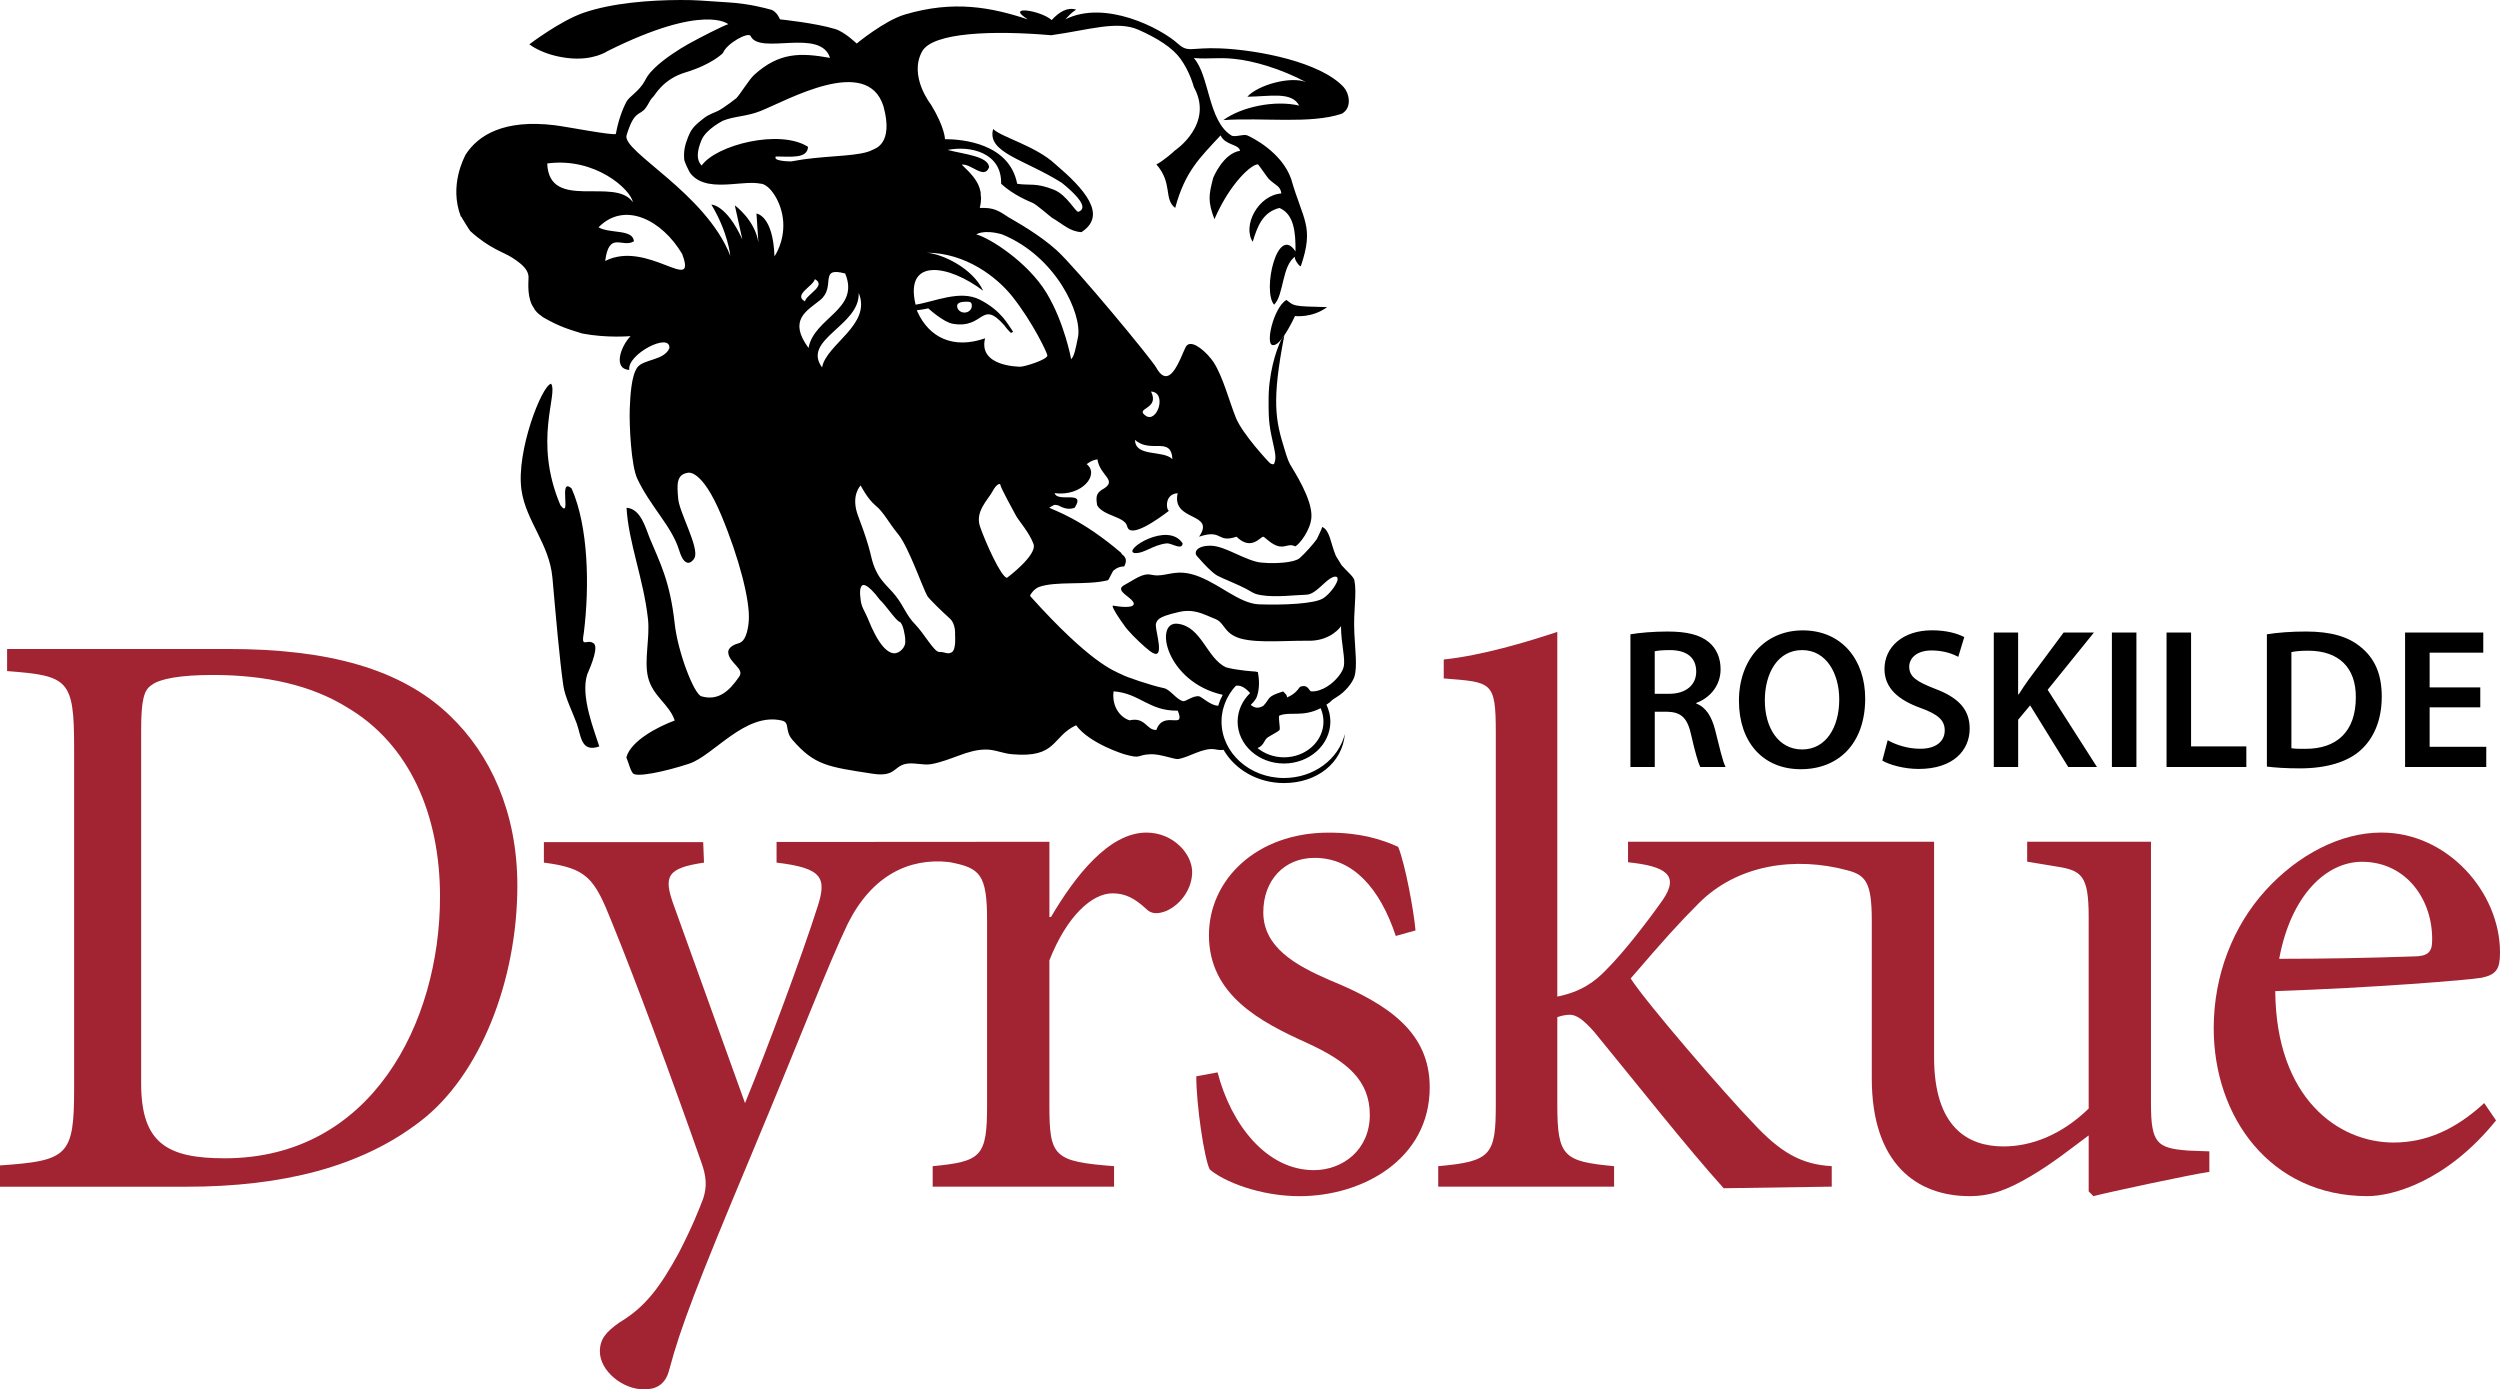 <?xml version="1.0" encoding="UTF-8"?><svg id="a" xmlns="http://www.w3.org/2000/svg" viewBox="0 0 693.44 385.38"><path d="M62.34,321.28c-15.97,0-23.19-4.16-23.19-20.78v-97.97c0-8.75,.88-11.16,2.84-12.47,2.19-1.75,7.87-2.84,17.06-2.84,14.66,0,27.34,2.84,37.19,8.97,17.5,10.28,25.81,29.97,25.81,52.5,0,35-19.03,72.59-59.71,72.59m.87-141.27H1.97v6.13c16.84,1.31,18.59,2.19,18.59,21v94.9c0,18.59-1.75,19.91-20.56,21.22v5.91H51.62c26.69,0,48.56-5.47,64.97-18.15,16.62-12.69,26.91-39.13,26.91-65.37,0-20.56-7.66-36.53-18.59-47.03-13.57-13.15-33.92-18.61-61.7-18.61" style="fill:#a22331;"/><path d="M335.33,259.38c0,16.62,14.22,24.06,27.34,29.97,10.94,5.03,17.28,10.28,17.28,19.91s-7.44,15.31-15.53,15.31c-13.13,0-22.97-12.69-26.69-27.12l-5.91,1.09c0,7.87,2.19,22.75,3.72,25.81,3.72,3.28,13.78,7.44,24.94,7.44,17.5,0,36.09-10.28,36.09-30.19,0-15.09-11.15-22.97-27.78-29.75-9.62-4.16-18.38-9.19-18.38-18.81,0-8.75,5.69-15.09,14.22-15.09,10.72,0,18.16,8.53,22.53,21.66l5.47-1.53c-.44-5.25-2.84-18.37-4.81-23.19-4.37-1.97-10.28-3.94-19.25-3.94-20.12-.01-33.24,13.12-33.24,28.43" style="fill:#a22331;"/><path d="M546.32,331.78c5.91,0,10.5-1.75,16.84-5.47s11.16-7.66,16.19-11.37v15.53l1.31,1.31c4.16-1.09,27.34-6.07,32.16-6.73v-5.69l-5.91-.22c-8.53-.66-10.28-1.97-10.28-12.91v-72.75h-34.34v5.52l7.87,1.31c7.22,1.09,9.19,2.41,9.19,14v53.18c-7.44,7.22-15.75,10.5-23.63,10.5-9.84,0-19.25-5.25-19.25-24.72v-59.79h-84.89v5.69c10.5,1.09,14.29,3.58,9.69,10.36-4.16,5.91-10.72,14.44-15.53,19.25-3.28,3.5-7.22,6.34-13.78,7.65v-101.16c-8.53,2.84-21,6.56-31.5,7.66v5.25c13.34,1.09,14.44,.66,14.44,15.1v103.13c0,14-1.31,15.75-15.97,17.06v5.69h48.78v-5.69c-14-1.31-15.75-2.62-15.75-17.06v-24.28c1.31-.44,2.4-.66,3.5-.66,1.75,0,3.72,1.31,6.78,4.81,12.03,14.66,25.81,32.16,35.87,43.31l29.97-.44v-5.69c-8.31-.44-14.22-3.72-21.87-12.03-7.44-7.66-29.75-33.47-33.9-40.03,9.41-10.94,13.34-15.31,18.81-20.78,10.76-10.88,26.88-13.1,41.26-9.23,5.16,1.35,6.81,3.39,6.81,13.99v43.79c.01,23.64,12.48,32.61,27.13,32.61" style="fill:#a22331;"/><path d="M655.15,239.04c12.25,0,19.69,10.5,19.47,21.87,0,3.28-1.31,4.38-5.25,4.38-12.69,.44-24.94,.66-37.18,.66,3.28-17.73,13.12-26.91,22.96-26.91m37.19,71.74l-3.28-4.81c-8.09,7.44-16.19,10.94-25.15,10.94-15.31,0-32.59-12.25-32.81-42,26.25-.87,53.81-3.06,57.31-3.72,4.16-.87,5.03-2.62,5.03-7,0-16.84-14.66-33.25-32.81-33.25h-.22c-11.16,0-22.97,6.13-31.94,15.97s-14.44,23.41-14.44,38.28c0,24.72,15.75,46.59,42.65,46.59,6.79,0,21.88-3.93,35.66-21" style="fill:#a22331;"/><path d="M314.68,153.4c2.68,.22,4.95-2.22,8.91-2.68,1.33-.15,4.29,2.07,4.45,0-4.1-6.29-16.82,1.99-13.36,2.68"/><path d="M368.12,85.19c-9.86-.22-9.1-.33-11.29-1.99-3.63,2.05-6.14,13.08-3.56,12.51,.67,0,1.46-.71,2.24-1.7h0c.27-.34,.53-.7,.78-1.09,.03-.15,.05-.28,.08-.42h0c-.03,.15-.06,.28-.08,.43,1.57-2.32,2.91-5.27,2.91-5.27,0,0,4.7,.62,8.92-2.47"/><path d="M275.28,136.33c1.21-2.27,2.22-2.37,2.22-1.77s3.63,7.23,4.34,8.53,3.72,4.71,4.83,7.8c1.11,3.1-7.35,9.38-7.35,9.38-1.61-.09-6.05-10.01-7.48-14.2-1.45-4.19,2.23-7.47,3.44-9.74m-9.8-51.47c0-1.02,1.47-1.18,2.59-1.18s1.49,.16,1.49,1.18-.92,1.84-2.04,1.84-2.04-.82-2.04-1.84m-11.06,1.49c-.02-.11-.06-.22-.08-.32,1.07-.05,3.15-.5,3.15-.5,0,0,4.16,3.85,6.85,4.29,8.71,1.45,7.74-6.89,14.21,.39,.92,1.31,1.88,2.14,1.88,2.14l.59-.31c-1.33-1.84-3.13-5.82-9.26-8.93-5.49-2.78-12.46,.55-17.8,1.4-3.15-13.25,9.27-11.07,18.75-3.86-2.92-6.31-11.41-10.27-15.75-10.56,10.85,.02,19.52,6.7,23.91,12.24,5.57,7.05,9.62,15.56,9.65,16.26,.05,1.13-6.25,3.13-7.53,3.13-.09-.02-11.74,.05-9.75-7.88-8.82,3.08-15.55-.18-18.82-7.49m9.69,94.49c-1.15,.86-2.08-.09-3.54,0-1.45,.09-4.15-5.01-6.7-7.63-2.55-2.62-3.06-4.91-5.43-7.94s-5.37-4.6-6.81-10.97c-.31-1.36-.91-3.63-2.09-7.04-.05-.08-.07-.16-.09-.25-.4-1.15-.86-2.41-1.4-3.82-2.21-5.76,.68-8.53,.68-8.53,0,0,1.92,3.78,4.16,5.59,2.23,1.81,3.49,4.56,6.3,8,2.81,3.43,6.75,14.79,8.01,17.03,.44,.8,4.36,4.59,6.18,6.2,1.82,1.61,1.53,4.54,1.53,4.54,0,0,.35,3.96-.8,4.82m-16.2,.36c-1.72-.15-4.21-2.1-7.28-9.84-.74-1.85-1.81-3.01-1.95-5.44-.46-3.18,.53-3.56,.53-3.56,0,0,1.02-1.11,4.87,4.04,1.46,1.27,4.39,5.71,5.43,6.08,1.08,.39,1.57,4.4,1.56,4.5,.04,.62,.04,1.07,.04,1.07,.06,1.48-1.63,3.29-3.2,3.15m-9.73-99.95c3.7,8.84-9.02,14.21-10.15,20.67-5.73-7.79,10.57-11.56,10.15-20.67m-10.68,1.98c4.54-3.69-.62-9.38,6.93-7.37,4.21,10.06-8.66,12.19-10.16,20.67-5.73-7.79-.49-10.28,3.23-13.3m-4.22,.37c-3.37-1.82,2.35-4.25,2.74-6.17,3.37,1.81-2.35,4.24-2.74,6.17m-3.83-38.83c-.14,.02-.15,.03-.18,.03-.07,.01-.08,.01,.18-.03-1.01,.02-5.19-.15-4.23-1.36,3.94-.02,8.74,.74,8.91-2.68-7.86-5.03-25.52-.51-29.5,5.19-1.33-1.32-1.52-3.53-.05-7.06,1.31-3.14,6.23-5.49,5.94-5.37,3.16-1.29,6.51-1.14,10.39-2.68,7.48-2.98,29.62-15.68,34.14-1.34,2.93,10.56-2.51,11.81-2.98,12.07-3.27,1.83-11.3,1.55-19.29,2.68-1.06,.15-2.18,.34-3.33,.55m-4.63,26.34c-.37-11.4-4.99-11.88-4.99-11.88l.53,8.02c-.93-6.21-6.54-10.3-6.54-10.3l2.09,9.46c-4.44-9.7-8.59-9.66-8.59-9.66,4.64,7.71,5.25,14.19,5.25,14.19-6.86-17.48-30.14-28.96-28.77-33.42,2.17-7.08,3.55-5.3,5.26-7.52,.99-1.29,1.09-2.2,2.17-3.21,.52-.49,2.73-4.86,8.91-6.71,7.37-2.21,10.4-5.37,10.4-5.37,1-2.68,7.08-5.99,7.68-4.7,2.47,5.37,19.36-2.35,22.01,6.05-8.19-1.47-14.09-1.57-21.02,4.69-1.38,1.25-3.7,5.11-4.95,6.48,0,0-3.8,2.96-5.21,3.58-2.76,1.22-2.76,1.06-5.18,3.07-1.43,1.2-2.23,2.18-2.97,4.03-1.01,2.5-1.3,4.19-1.11,6.37,.05,.55,1.27,3.29,1.85,3.97,1.3,1.55,3.02,2.32,4.92,2.69,2,.38,4.21,.31,6.39,.15,1.5-.2,3.03-.54,4.55-.94-1.52,.4-3.05,.74-4.55,.94,2.92-.22,5.78-.58,7.98-.15,2.42,.05,5.95,4.92,6.32,10.62,.35,5.69-2.43,9.55-2.43,9.55m-46.96,1.28c1.12-8.49,4.77-3.46,7.99-5.47-.36-3.45-6.45-2.01-9.84-3.86,7.24-7.38,17.63-2.02,23.2,7.37,4.34,11.57-9.65-4.02-21.35,1.96m-16.07-27.05c13.36-1.8,23.15,7.25,23.75,10.73-5-7.15-23.26,2.68-23.75-10.73m126.14,19.66c15.04,6.12,22.21,22.06,21.1,28.42-.71,3.53-1.06,5.32-1.91,6.22,0,0-1.86-10.17-6.84-18.39-5.18-8.56-15.83-15.3-19.48-16.23-.04,.04,1.9-1.49,7.13-.02m-88.47,85.53h0s-.03-.08-.05-.16c0,.05,.03,.1,.05,.16m135.75-23.15c-2.52-2.64-10.33-.5-10.38-5.36,4.43,3.9,9.99-1.18,10.38,5.36m-5.94-18.78c4.55,.25,1.71,8.93-1.49,6.71-3.18-2.23,4.01-1.7,1.49-6.71m-10.39,83.16c7.31,.54,9.75,5.49,17.81,5.36,2.29,5.66-3.93-.38-5.94,5.36-2.8,.08-2.97-3.67-7.42-2.68-2.28-.66-5.01-3.49-4.45-8.04m38.5,15.95l.03,.03s-.03-.02-.04-.03h.01Zm4.17-3.11c.51-.4,3.06-1.69,3.35-2.11,.33-.45-.48-3.83,0-4.02,2.88-1.17,6.41,.52,11.4-2.03,.01,.02,.02,.04,.03,.05,.07,.17,.14,.34,.21,.52,.04,.12,.07,.24,.12,.36,.06,.18,.11,.37,.15,.55,.03,.12,.07,.24,.09,.35,.04,.21,.07,.42,.1,.63,.02,.1,.04,.2,.05,.31,.03,.31,.05,.64,.05,.96,0,5.46-4.9,9.89-10.94,9.89-2.83,0-5.4-.98-7.35-2.57,1.8-.7,1.75-2.1,2.74-2.89m-70.88,4.6c12.59,1.14,10.98-4.82,17.81-8.04,3.79,5.17,13.55,8.1,13.36,8.04,5.1,1.44,3.15,.15,7.42,0,2.49-.09,6.48,1.44,7.42,1.34,2.94-.32,7.03-3.32,10.39-2.69,1.12,.22,1.44,.21,2.33,.14,3.14,5.47,9.45,9.21,16.75,9.21,9.2,0,16.23-5.63,16.89-13.63-1.72,7-8.62,12.23-16.89,12.23-9.57,0-17.32-7.01-17.32-15.65,0-.55,.02-1.1,.09-1.65,.03-.18,.07-.35,.09-.53,.06-.36,.11-.71,.19-1.07,.05-.21,.12-.4,.18-.61,.09-.31,.17-.62,.29-.92,.07-.22,.16-.43,.25-.64,.12-.28,.23-.56,.36-.84,.11-.2,.22-.41,.34-.62,.14-.25,.28-.52,.43-.77,.14-.21,.27-.4,.41-.6,.16-.24,.33-.48,.51-.71,.15-.2,.32-.39,.48-.57,.12-.14,.24-.28,.36-.4h-.03c.08-.09,.17-.16,.25-.25-.08,.08-.15,.16-.22,.25,1.12-.22,2.43,.32,3.95,2.02-2.14,2.08-3.46,4.85-3.47,7.92,.01,6.43,5.76,11.62,12.86,11.62,7.1-.01,12.85-5.2,12.87-11.62,0-.37-.03-.75-.07-1.12-.01-.12-.03-.23-.05-.35-.03-.26-.07-.5-.12-.74-.03-.13-.07-.27-.1-.4-.06-.22-.12-.44-.2-.66-.04-.13-.09-.27-.13-.4-.08-.21-.16-.42-.25-.62-.06-.12-.11-.25-.17-.38,0-.01-.01-.01-.02-.02,.33-.21,.65-.43,.97-.68,.55-.61,1.34-1.13,2.18-1.64,1.85-1.13,4-3.55,4.61-5.41,.86-2.65,.22-7.54,0-12.08-.32-6.67,.77-10.87,0-14.75-.18-.93-2.16-2.55-3.52-4.11-.54-.9-1.1-1.77-1.59-2.58-1.48-3.44-1.63-7.09-3.79-8.06-.07,.24-.17,.46-.26,.69-.2,.46-.87,1.97-1.2,2.59-.04,.08-.1,.15-.15,.23-.64,.96-3.32,4.01-4.68,5.15-.01,0-.03,.02-.04,.03-.37,.3-.96,.55-1.71,.75-.78,.21-1.72,.36-2.76,.46-.65,.06-1.33,.1-2.04,.12-.68,.02-1.37,.02-2.07,0-.69-.03-1.39-.07-2.06-.14h-.01c-1-.1-2.08-.42-3.18-.83-1.32-.49-2.69-1.11-4.03-1.72-2.32-1.05-4.61-2.04-6.52-2.11-3.84-.15-4.94,1.63-4.16,2.7,.03,.04,.04,.08,.07,.11t.01,.02c.74,.82,2.67,3.07,4.36,4.5,.47,.4,.93,.75,1.34,.97,.82,.44,2.2,1.02,3.75,1.69,.77,.33,1.57,.68,2.38,1.06,1.26,.58,2.5,1.21,3.55,1.87,.41,.26,.95,.46,1.55,.61,.26,.07,.55,.11,.83,.16,3.95,.71,10.18-.08,12.56-.11,.85-.01,1.68-.42,2.48-.99,1.97-1.4,3.81-3.8,5.45-4.02,.52-.07,.74,.14,.79,.47,.03,.2,0,.44-.09,.73-.47,1.42-2.27,3.73-3.85,4.77-2.45,1.62-11.34,1.94-17.99,1.7-.7-.03-1.41-.16-2.12-.36-2.75-.75-5.6-2.57-8.58-4.35-.44-.26-.89-.53-1.34-.78-.69-.4-1.4-.78-2.11-1.14-.43-.22-.86-.42-1.29-.61-.65-.29-1.3-.56-1.96-.78-1.53-.51-3.09-.82-4.68-.77-.98,.03-1.86,.17-2.69,.33-1.51,.28-2.87,.59-4.32,.37l-.36-.06c-.07,0-.13-.02-.2-.03-2.48-.63-4.69,1.32-7.61,2.86-.6,.32-.84,.65-.87,.98-.06,.68,.81,1.39,1.71,2.1,.83,.66,1.67,1.32,1.8,1.94,.31,1.51-3.92,.98-5.35,.73-.12-.02-.26-.05-.33-.06-.31-.07-.16,.4,.19,1.08,.74,1.43,2.45,3.87,3.17,4.84,.17,.23,.39,.49,.61,.75,1.74,2.05,4.73,4.8,6.18,5.91,.04,.04,.08,.05,.12,.08,.23,.17,.45,.32,.64,.43,.13,.07,.23,.1,.34,.15,.04,.02,.08,.03,.12,.05,2.64,.93,.53-5.67,.44-7.8-.01-.16,0-.3,.02-.4,.02-.08,.05-.14,.07-.22,.14-.5,.42-.9,.89-1.25,.4-.3,.94-.55,1.63-.81,.95-.34,2.19-.67,3.8-1.05,3.23-.78,5.71,.09,7.88,1.01,.76,.32,1.48,.65,2.18,.91,1.8,.69,2.25,2.32,3.78,3.71,.52,.48,1.18,.92,2.06,1.3,.4,.17,.83,.33,1.34,.47,2.52,.66,5.72,.76,9.1,.73,1.02-.01,2.05-.03,3.09-.06,1.17-.03,2.34-.06,3.5-.08,.55-.01,1.09-.01,1.63-.01,.45,0,.9-.01,1.34,0,2.37,.03,4.22-.52,5.62-1.22,.47-.23,.89-.49,1.26-.74,1.49-1.03,2.17-2.08,2.17-2.08,0,0,.01-.03,.01-.04-.01,4.92,1.33,9.18,.71,11.43-.38,1.4-1.79,3.29-3.63,4.71-1.25,.95-2.69,1.69-4.14,1.91,.03,.03,.06,.05,.08,.07-.03-.02-.06-.04-.1-.07-.37,.06-.74,.1-1.12,.08-.72-.02-.79-2.02-2.97-1.34-.23,.07-.42,.29-.6,.57,0,0-.98,1.58-3.27,2.46,.36-.59-1.1-1.66-.99-1.69-4.8,1.49-3.46,1.87-5.54,4.02-1.06,.58-2.18,.83-3.47-.28,.44-.49,1.43-1.28,1.8-2.59,.17-.62,.9-2.81,.18-6.51-.23-.06-.46-.1-.69-.15,0,0-5.03-.28-8.21-1.19-5.35-2.61-6.71-11.3-13.36-12.07-6.66-.77-3.31,16.17,12.51,19.72-.51,.96-.94,1.96-1.24,3.01-1.99,.07-4.65-2.52-5.33-2.61-1.78-.22-3.7,1.54-4.45,1.35-1.92-.49-3.49-3.24-5.35-3.62-3.26-.65-10.65-3.14-11.68-3.8-2.28-1.06-8.77-3.28-25.39-21.76,.13-.63,1.15-1.88,2.36-2.45,4.83-1.79,13.3-.4,19.28-1.92,.15-.03,1.25-2.48,1.49-2.68,1.05-.88,2.05-1.15,2.98-1.14,1.5-2.84-1.14-3.3-.74-3.68-11.12-9.53-18.77-11.89-20.06-12.61,1.63-.89,1.12-.88,2.48-.66,.9,.46,2.62,1.45,4.59,.67,3.22-5.03-4.66-1.3-5.58-4.04,7.71,.97,12.55-5.24,8.9-8.05,1.38-1,1.77-1.08,2.98-1.34,.72,4.8,6.06,5.84,1.14,8.51-1.41,1-1.61,1.86-1.2,4.26,1.74,3.02,7.68,3.05,8.32,5.82,.82,3.54,8.45-1.91,11.67-4.37-.66,.51-1.73-4.53,2.33-4.82-1.78,8,10.68,5.19,5.94,12.07,6.63-2.23,4.81,1.87,10.39,0,4.09,4.05,6.65-.05,7.42,0,.39,.02,2.4,2.36,4.45,2.68,1.97,.31,2.64-.87,4.45,0,1.15-.6,4.22-4.52,4.45-8.04,.35-5.08-5-13.06-5.94-14.76-.64-1.14-1.23-3.22-1.48-4.02-2.53-8.12-3.66-13.34-.08-31.76-.26,.39-.52,.75-.79,1.08-1.66,3.33-3.69,10.1-3.58,17.26,.02,2.08-.14,5.24,.77,9.46,1.11,5.2,1.49,6.14,.71,7.98-.64,.05-.98-.13-1.2-.42v.06s-7.55-7.9-9.43-12.69c-1.88-4.79-3.53-11.19-6.11-15.24-.25-.38-.58-.82-.95-1.27-.05,0-.08,.04-.14,.05,.01-.07,.01-.12,.02-.18-2.05-2.39-5.52-5.12-6.7-2.74-.36,.72-.82,1.86-1.36,3.06-.06,.16-.14,.32-.22,.47-1.61,3.45-3.89,6.97-6.58,2.08-1.28-2.32-22.35-27.78-27.58-32.5-4.99-4.5-11.31-7.94-13.39-9.18-1.47-.88-3.3-2.57-6.59-2.57h-1.37c.27-1.03,.35-1.94,.36-2.79-.07-.48-.11-1-.12-1.58-.54-3.11-2.74-5.26-5.24-7.64,2.62-.38,6.27,4.31,7.61,.67-.38-3.02-6.74-3.52-11.53-4.75,6.34-1.28,15.06,.76,14.85,9.39,3.4,3.12,7.6,4.8,8.78,5.31,1.06,.46,4.97,3.9,5.31,4.1,3.19,1.87,4.94,3.81,8.18,4,7.4-4.77,.64-12.15-7.23-18.84-5.41-5.08-15.15-7.56-17.25-9.78-1.84,6.58,8.62,8.38,19.03,14.93,6.9,5.6,6.31,7.43,4.62,8.04-.73,.26-3.12-4.63-6.8-6.11-5.02-2.01-6.63-1.12-10.19-1.65-2.15-11.19-15.13-12.38-20.03-12.38,0,0,.02-3.17-3.88-9.59,0,0-6.25-7.84-2.47-14.73,2.94-5.36,19.93-5.88,35.8-4.51,10.49-1.45,18.26-4.16,24.26-1.5,5.26,2.34,9.41,4.97,11.63,8.05,2.64,3.67,3.66,7.72,3.69,7.82,5.69,10.24-5.12,17.56-5.51,17.79,.46-.27-3.14,2.87-4.88,3.67,4.6,5.23,1.97,9.64,5.22,12.07,2.72-10.07,6.73-13.8,12.59-20.12,1.32,2.83,5.06,2.36,5.39,4.27-4.67,.74-7.41,7.37-7.47,7.61-1.19,4.65-1.52,6.35,.37,11.37,4.45-10.28,10.54-15.43,12.1-15.2,.09,0,2.66,3.73,2.97,4.03,1.9,1.86,3.25,1.91,3.49,4.03-6.45,.47-10.85,8.94-7.94,13.41,1.27-4.22,2.75-8.24,7.42-9.39,4.03,1.73,4.5,6.67,4.45,12.07-5.02-7.77-9.27,10.95-5.94,14.76,2.76-2.62,2.1-10.92,5.94-13.42-.77,.51,1.32,3.19,1.49,2.69,3.74-11.01,.62-12.56-2.7-24.15-2.63-7.55-11.11-11.62-12.15-12.07-1.11-.47-3.46,.62-4.45,0-6.49-4.07-6.01-16.56-10.39-21.46,4.79,.34,6.38-.26,11.15,.22,5.31,.52,12.87,2.68,20.02,6.48-4.18-1.79-13.41,.74-16.33,4.03,6.55-.1,12.3-1.48,14.38,2.46-6.79-1.61-16.08,.37-21.03,4.02,11.03-.76,24.29,1.16,32.91-1.79,2.99-1.79,1.87-5.84,.45-7.37-6.39-6.93-23.55-10.28-34.14-10.73-8.37-.35-8.89,1.34-11.87-1.34-4.81-4.31-20.11-12.21-31.17-6.73,.75-.77,1.53-1.77,2.98-2.68-2.4-.74-4.64,.56-6.78,2.89-3.09-2.71-13.13-4.25-6.6-.18C274.95,2.02,264.52,0,250.98,4.03c-5.67,1.69-13.36,8.05-13.36,8.05,0,0-3.28-3.21-5.94-4.02-5.48-1.69-15.33-2.69-15.33-2.69,0,0-.88-2.23-2.48-2.68s-6.18-1.68-11.74-2.02C193.59,.15,193.76,0,188.64,0c-8.3,.03-18.86,.8-26.84,3.57-6.44,2.24-14.97,8.72-14.97,8.72,0,0,3.56,2.97,10.64,3.81s11.02-1.91,11.02-1.91c26.85-13.41,33.52-7.48,33.52-7.48-1.16,.3-7.7,3.61-11.1,5.51-2.49,1.39-6.59,4.01-9.28,6.59-1.98,1.9-2.31,2.79-2.76,3.61-1.54,2.85-4.35,4.38-5.08,5.75-1.26,2.39-2.31,5.4-2.96,8.94-.12,.67-13.64-1.97-17.03-2.38-13.92-1.68-21.16,2.68-24.7,8.24-.27,.7-4.6,8.37-1.28,17.09,.03,0,.06,0,.09,0,.33,.55,2.13,3.55,2.56,4.07,5.42,4.9,9.07,5.72,11.58,7.33,2.51,1.62,4.3,3.12,4.54,5.07,.12,.99-.54,4.84,.94,8.01,.23,.37,.43,.76,.69,1.11-.02,0-.02,.02-.04,.03,.45,.67,1.01,1.25,1.7,1.76,0,0,.02,0,.03,0,.21,.19,.45,.36,.68,.54,4.78,2.75,7.24,3.37,10.91,4.53h0c6.9,1.32,13.41,.72,13.41,.72-2.72,2.79-4.98,9.09-.36,9.39-.71-4.36,11.44-10.62,11.12-6.05-1.44,3.47-7.18,3-8.9,5.36-1.64,2.25-1.97,7.84-2.1,11.64-.14,4.56,.4,15.63,2.1,19.22,3.76,7.94,9.55,13.12,11.63,19.91,1.62,5.28,3.69,3.12,4.24,2.06,1.43-2.8-4.39-12.93-4.54-16.59-.3-3.6-.6-6.61,2.8-7.05-.04,.05,3.72-1.18,9.13,11.71,5.03,12,8.03,23.84,7.67,29.22s-2.17,6.06-2.18,6.06c-.17,.13-.35,.24-.56,.29-.95,.24-3.13,1.04-2.96,2.68,.28,2.86,4.74,4.49,2.96,6.71-2.76,4.02-5.78,6.65-10.39,5.36-2.1-.59-6.57-12.36-7.42-20.12-1.32-11.96-4.16-17.06-6.91-23.7-1.2-2.89-2.46-8.2-6.45-8.49,.49,9.47,4.72,19.74,5.94,30.84,.58,5.25-1.11,11.36,0,16.1,1.25,5.33,5.9,7.49,7.42,12.07-4.56,1.7-12.16,5.56-13.42,10.24,.88,2.14,.92,3.13,1.8,4.38,.87,1.25,8.79-.4,15.59-2.63,6.81-2.24,15.56-14.34,25.72-11.98,2.4,.56,.68,2.72,2.97,5.37,6.16,7.1,9.88,7.48,22.26,9.39,6.11,.94,5.84-1.9,8.91-2.68,2.3-.59,5.09,.45,7.43,0,5.7-1.11,9.79-3.96,14.84-4.03,2.54-.08,4.86,1.07,7.41,1.3"/><path d="M159.95,200.62c1.24,3.33,1.09,8.23,6.28,6.43-1.35-4.34-5.31-13.96-3.34-20,1.12-2.57,3.34-7.93,1.61-8.72-1.85-1.11-3.37,1.63-2.55-2.9,1.6-12.87,1.26-29.4-3.39-39.92-3.84-3.46,.12,8.89-3.11,4.63-7.64-17.97-.57-30.78-2.59-33.7-2.59,.46-9.73,18.82-8.22,29.44,1.24,8.7,7.74,14.94,8.59,24.38,.91,10.18,1.96,22.53,3.03,29.96,.46,3.17,2.6,7.42,3.69,10.4"/><path d="M317.99,230.94c-10.5,0-19.9,12.25-26.47,23.41h-.44v-20.86l-75.61,.05v.03h-.07v5.69c12.69,1.53,14,4.16,11.37,12.25-4.38,13.78-14,39.59-20.12,54.47l-19.69-54.68c-3.06-8.31-1.97-10.5,8.31-12.03l-.22-5.69h-44.19v5.69c12.03,1.53,14,4.38,18.81,16.41,6.34,15.53,16.19,42,24.94,66.93,1.31,3.72,1.53,6.56,.44,9.84-1.09,2.84-2.84,7.44-6.78,15.09-5.25,9.62-9.41,15.09-16.41,19.25-3.72,2.62-5.47,4.59-5.47,8.09,0,5.25,6.13,10.5,12.25,10.5,3.06,0,5.91-1.09,7-5.47,3.06-11.59,7.87-24.06,22.53-59.06,14.58-34.85,21.4-52.98,26.97-64.62,6.67-13.33,16.93-18.37,28.15-17.11,8.56,1.61,10.5,3.29,10.5,16.3v50.99c0,14.44-1.53,15.75-15.09,17.06v5.69h50.31v-5.69c-16.84-1.31-17.94-2.62-17.94-17.06v-40.03c4.81-12.25,11.81-18.59,17.5-18.59,3.5,0,6.12,1.31,9.41,4.37,1.31,1.31,3.06,1.53,5.69,.44,4.16-1.97,7-6.34,7-10.72,.01-5.03-5.24-10.94-12.68-10.94" style="fill:#a22331;"/><path d="M687.97,190.67h-14.05v-9.63h14.88v-5.59h-21.69v37.29h22.52v-5.59h-15.71v-10.95h14.05v-5.53Zm-52.39-9.79c.94-.22,2.49-.39,4.65-.39,8.52,0,13.28,4.7,13.22,12.95,0,9.46-5.26,14.33-14.11,14.27-1.38,0-2.82,0-3.76-.17v-26.66Zm-6.8,31.75c2.21,.28,5.2,.5,9.18,.5,7.25,0,13.17-1.72,16.87-5.09,3.54-3.21,5.81-8.19,5.81-14.83s-2.21-10.79-5.81-13.72c-3.43-2.88-8.24-4.32-15.21-4.32-4.04,0-7.86,.28-10.84,.77v36.69h0Zm-27.83,.11h22.13v-5.7h-15.33v-31.59h-6.8v37.29Zm-15.16,0h6.8v-37.29h-6.8v37.29Zm-32.75,0h6.75v-13.11l3.32-3.98,10.57,17.1h7.97l-13.68-21.42,12.84-15.88h-8.41l-9.74,13.11c-.89,1.27-1.83,2.6-2.71,4.04h-.17v-17.15h-6.75v37.29h0Zm-30.93-1.77c2.05,1.22,6.14,2.32,10.07,2.32,9.63,0,14.16-5.2,14.16-11.18,0-5.37-3.15-8.63-9.63-11.07-4.98-1.94-7.14-3.26-7.14-6.14,0-2.16,1.88-4.48,6.2-4.48,3.49,0,6.09,1.05,7.41,1.77l1.66-5.48c-1.94-1-4.92-1.88-8.96-1.88-8.08,0-13.17,4.65-13.17,10.73,0,5.37,3.93,8.63,10.07,10.84,4.76,1.72,6.64,3.37,6.64,6.2,0,3.04-2.43,5.09-6.8,5.09-3.49,0-6.8-1.11-9.02-2.38l-1.49,5.66Zm-22.24-30.65c6.81,0,10.29,6.64,10.29,13.67,0,7.8-3.71,13.89-10.29,13.89s-10.35-6.03-10.35-13.61,3.6-13.95,10.35-13.95m.17-5.47c-10.51,0-17.7,8.08-17.7,19.53s6.64,18.98,17.15,18.98,17.87-7.14,17.87-19.64c-.01-10.63-6.43-18.87-17.32-18.87m-41.05,5.8c.66-.17,2.05-.33,4.2-.33,4.43,0,7.3,1.88,7.3,5.98,0,3.71-2.88,6.14-7.47,6.14h-4.04v-11.79h0Zm-6.75,32.09h6.75v-15.33h3.43c3.87,.11,5.64,1.66,6.69,6.53,1.05,4.65,1.94,7.69,2.49,8.8h7.03c-.77-1.44-1.77-5.75-2.93-10.4-.94-3.6-2.54-6.2-5.2-7.19v-.17c3.49-1.27,6.75-4.54,6.75-9.35,0-3.15-1.16-5.75-3.21-7.47-2.49-2.1-6.14-2.99-11.51-2.99-3.93,0-7.75,.33-10.29,.77v36.8Z"/></svg>